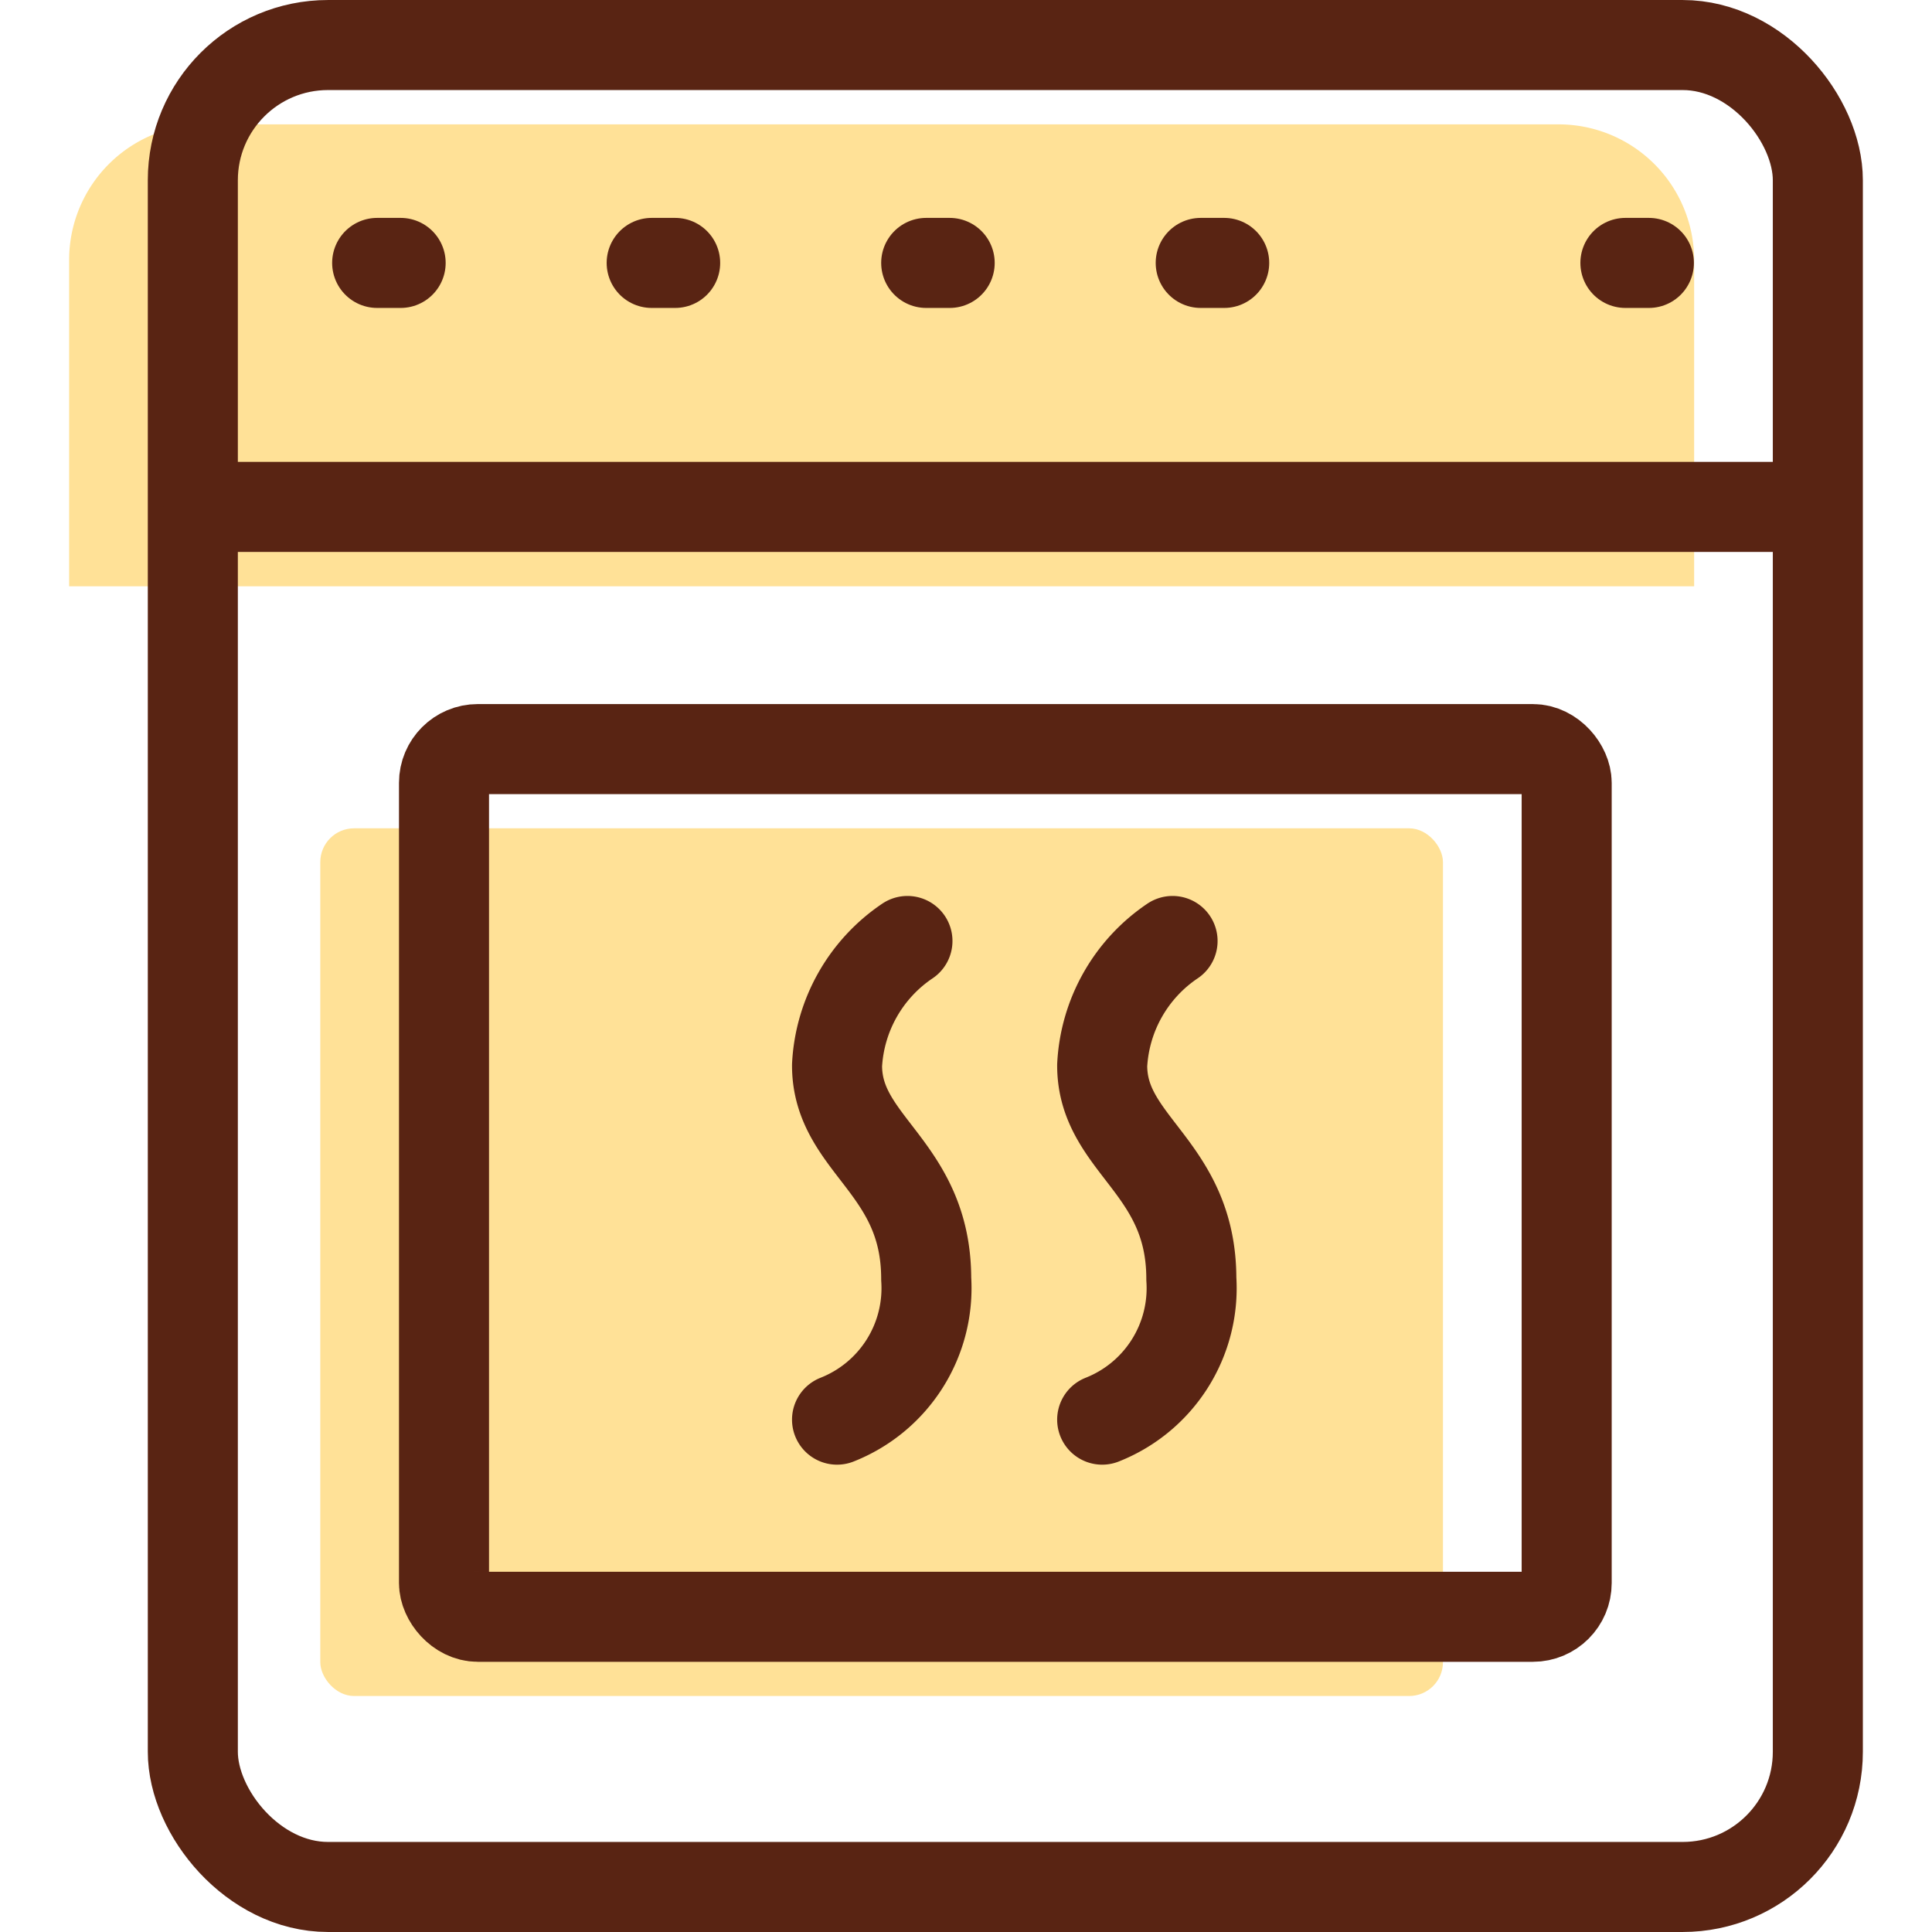 <?xml version="1.0" encoding="utf-8"?>
<svg width="800px" height="800px" viewBox="-3.11 0 86.917 86.917" xmlns="http://www.w3.org/2000/svg">
  <g id="oven_baker" data-name="oven baker" transform="translate(-364.579 -155.005)">
    <g id="Group_7" data-name="Group 7">
      <g id="Group_6" data-name="Group 6">
        <rect id="Rectangle_4" data-name="Rectangle 4" width="50.507" height="39.036" rx="1.521" transform="translate(375.878 192.269)" fill="#ffe197"/>
        <path id="Path_13" data-name="Path 13" d="M431.6,160.6H370.661a6.1,6.1,0,0,0-6.082,6.082v14.7h73.106v-14.7A6.1,6.1,0,0,0,431.6,160.6Z" fill="#ffe197"/>
      </g>
    </g>
    <rect id="Rectangle_5" data-name="Rectangle 5" width="73.106" height="82.865" rx="6.082" transform="translate(370.144 157.031)" fill="none" stroke="#592413" stroke-linecap="round" stroke-linejoin="round" stroke-width="4.051"/>
    <rect id="Rectangle_6" data-name="Rectangle 6" width="50.507" height="39.036" rx="1.521" transform="translate(381.444 188.705)" fill="none" stroke="#592413" stroke-linecap="round" stroke-linejoin="round" stroke-width="4.051"/>
    <line id="Line_12" data-name="Line 12" x2="71.355" transform="translate(370.837 177.809)" fill="none" stroke="#592413" stroke-linecap="round" stroke-linejoin="round" stroke-width="4.051"/>
    <line id="Line_13" data-name="Line 13" x2="1.056" transform="translate(378.437 166.833)" fill="none" stroke="#592413" stroke-linecap="round" stroke-linejoin="round" stroke-width="4.051"/>
    <line id="Line_14" data-name="Line 14" x2="1.056" transform="translate(390.787 166.833)" fill="none" stroke="#592413" stroke-linecap="round" stroke-linejoin="round" stroke-width="4.051"/>
    <line id="Line_15" data-name="Line 15" x2="1.056" transform="translate(403.137 166.833)" fill="none" stroke="#592413" stroke-linecap="round" stroke-linejoin="round" stroke-width="4.051"/>
    <line id="Line_16" data-name="Line 16" x2="1.056" transform="translate(415.487 166.833)" fill="none" stroke="#592413" stroke-linecap="round" stroke-linejoin="round" stroke-width="4.051"/>
    <line id="Line_17" data-name="Line 17" x2="1.056" transform="translate(434.593 166.833)" fill="none" stroke="#592413" stroke-linecap="round" stroke-linejoin="round" stroke-width="4.051"/>
    <path id="Path_14" data-name="Path 14" d="M402.293,197.338a7.186,7.186,0,0,0-3.167,5.6c0,3.589,4.011,4.539,4.011,9.6a6.358,6.358,0,0,1-4.011,6.334" fill="none" stroke="#592413" stroke-linecap="round" stroke-linejoin="round" stroke-width="4.051"/>
    <path id="Path_15" data-name="Path 15" d="M414.22,197.338a7.186,7.186,0,0,0-3.166,5.6c0,3.589,4.011,4.539,4.011,9.6a6.358,6.358,0,0,1-4.011,6.334" fill="none" stroke="#592413" stroke-linecap="round" stroke-linejoin="round" stroke-width="4.051"/>
  </g>
</svg>